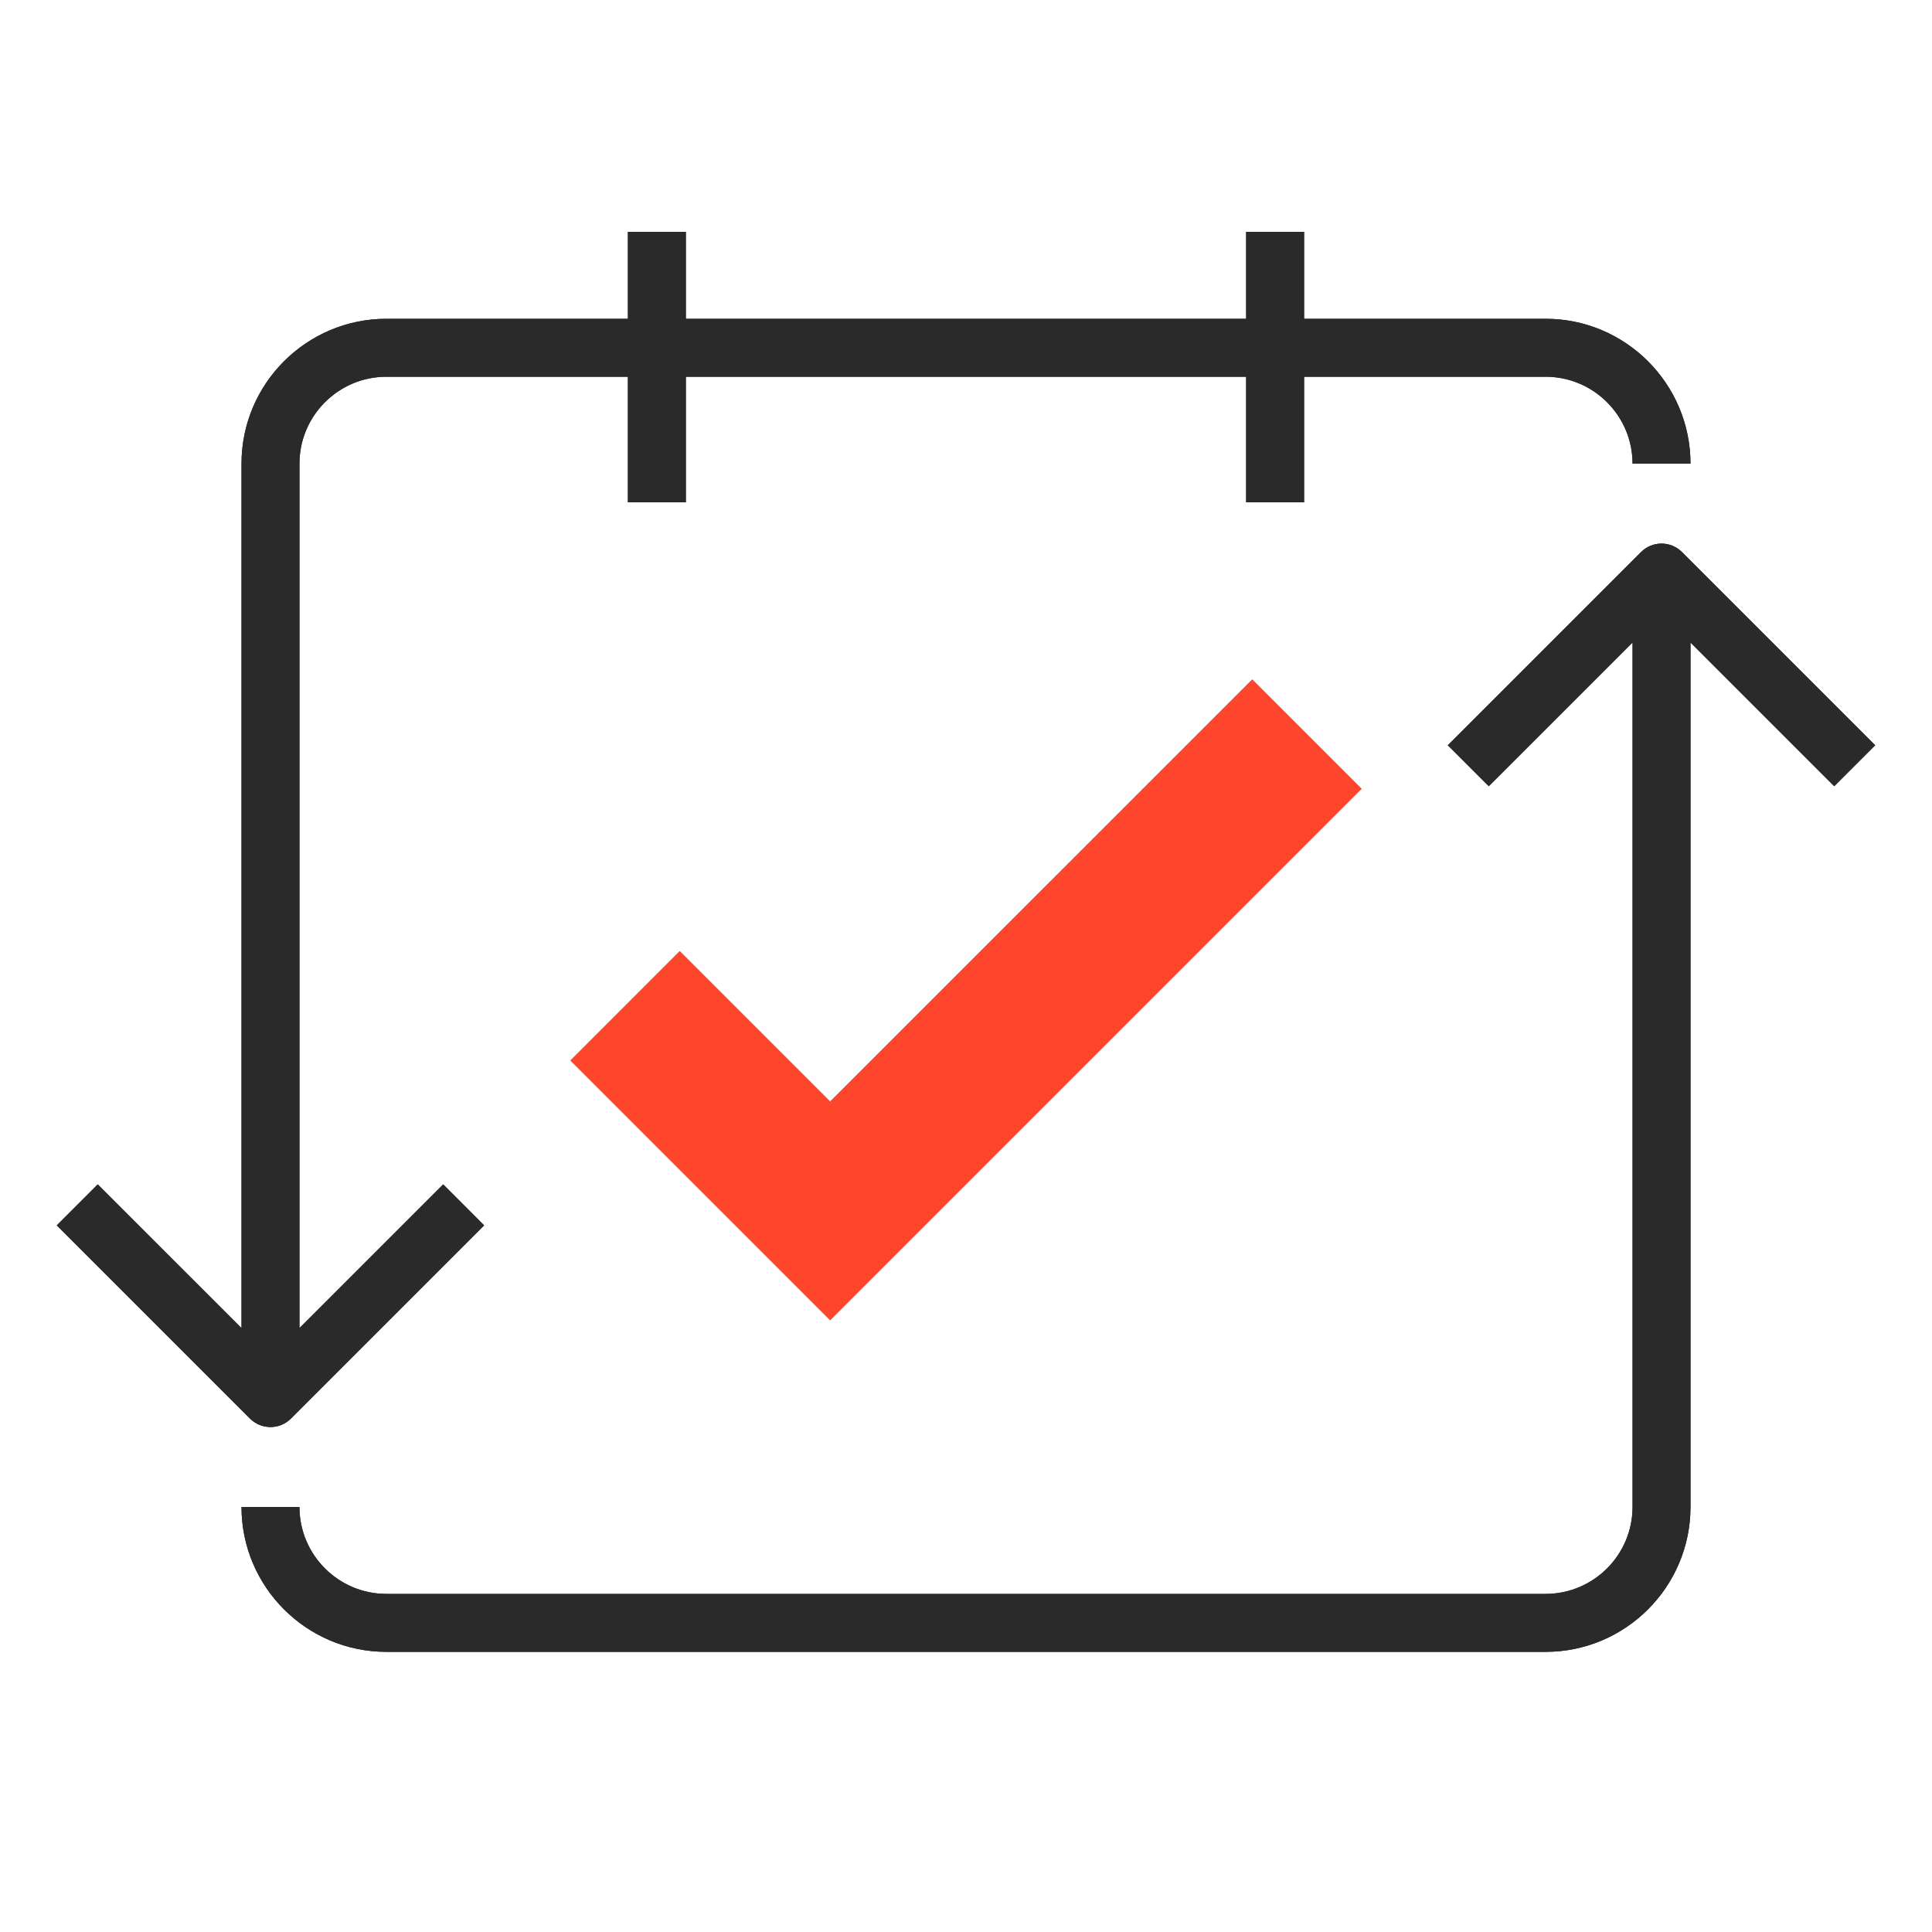 <svg width="64" height="64" viewBox="0 0 64 64" fill="none" xmlns="http://www.w3.org/2000/svg">
<g clip-path="url(#clip0_7859_20795)">
<path d="M60.761 26.045L56 21.284V49.92C56 52.566 53.846 54.72 51.2 54.72H12.8C10.153 54.72 8 52.566 8 49.92H9.92C9.92 51.508 11.212 52.8 12.8 52.8H51.2C52.787 52.8 54.08 51.508 54.08 49.92V21.284L49.318 26.045L47.961 24.688L54.361 18.288C54.736 17.913 55.343 17.913 55.718 18.288L62.118 24.688L60.761 26.045ZM8.96 47.273C9.206 47.273 9.451 47.179 9.638 46.992L16.038 40.592L14.681 39.234L9.92 43.995V15.36C9.92 13.772 11.212 12.48 12.8 12.48H20.8V16.64H22.72V12.48H41.28V16.64H43.2V12.48H51.2C52.787 12.48 54.08 13.772 54.08 15.36H56C56 12.713 53.846 10.56 51.2 10.56H43.2V7.68H41.28V10.56H22.72V7.68H20.8V10.56H12.8C10.153 10.56 8 12.713 8 15.36V43.995L3.238 39.234L1.881 40.592L8.281 46.992C8.468 47.179 8.713 47.273 8.96 47.273Z" fill="#2A2A2A"/>
<path d="M27.5 43.732L18.898 35.129L22.517 31.509L27.5 36.491L41.482 22.51L45.102 26.13L27.5 43.732Z" fill="#FF462D"/>
</g>
<g clip-path="url(#clip1_7859_20795)">
<path d="M60.761 26.045L56 21.284V49.92C56 52.566 53.846 54.72 51.2 54.72H12.8C10.153 54.72 8 52.566 8 49.92H9.92C9.92 51.508 11.212 52.8 12.8 52.8H51.2C52.787 52.8 54.08 51.508 54.08 49.92V21.284L49.318 26.045L47.961 24.688L54.361 18.288C54.736 17.913 55.343 17.913 55.718 18.288L62.118 24.688L60.761 26.045ZM8.96 47.273C9.206 47.273 9.451 47.179 9.638 46.992L16.038 40.592L14.681 39.234L9.92 43.995V15.36C9.92 13.772 11.212 12.48 12.8 12.48H20.8V16.64H22.72V12.48H41.28V16.64H43.2V12.48H51.2C52.787 12.48 54.08 13.772 54.08 15.36H56C56 12.713 53.846 10.56 51.2 10.56H43.2V7.68H41.28V10.56H22.72V7.68H20.8V10.56H12.8C10.153 10.56 8 12.713 8 15.36V43.995L3.238 39.234L1.881 40.592L8.281 46.992C8.468 47.179 8.713 47.273 8.96 47.273Z" fill="#2A2A2A"/>
<path d="M27.5 43.732L18.898 35.129L22.517 31.509L27.5 36.491L41.482 22.51L45.102 26.13L27.5 43.732Z" fill="#FF462D"/>
</g>
<defs>
<clipPath id="clip0_7859_20795">
<rect width="61.44" height="61.44" fill="white" transform="translate(1.28 1.28)"/>
</clipPath>
<clipPath id="clip1_7859_20795">
<rect width="61.44" height="61.44" fill="white" transform="translate(1.28 1.28)"/>
</clipPath>
</defs>
</svg>
